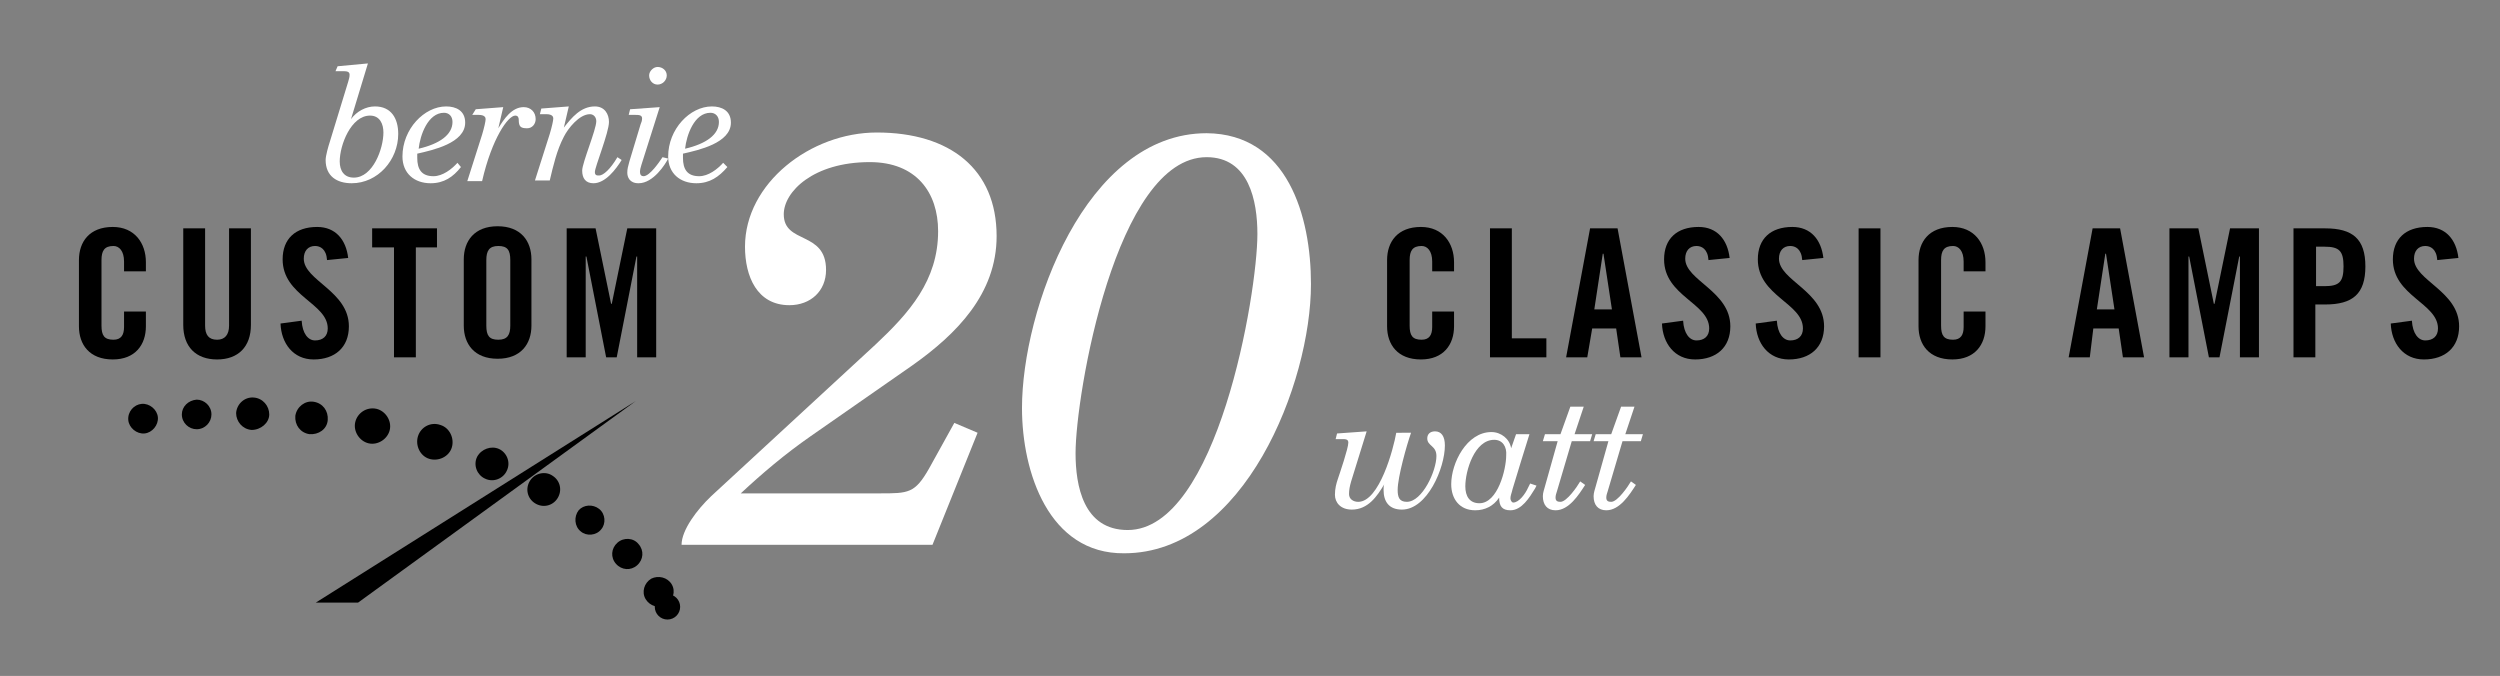 <?xml version="1.0" encoding="utf-8"?>
<!-- Generator: Adobe Illustrator 18.1.1, SVG Export Plug-In . SVG Version: 6.00 Build 0)  -->
<svg version="1.1" id="Layer_1" xmlns="http://www.w3.org/2000/svg" xmlns:xlink="http://www.w3.org/1999/xlink" x="0px" y="0px"
	 viewBox="0 0 354.7 95.9" enable-background="new 0 0 354.7 95.9" xml:space="preserve">
<rect x="0" y="0" width="354.7" height="95.9" fill="#808080" stroke="none"/>
<g>
	<path d="M203.2,38.5v-1.4c0-1.5-0.7-2.2-1.5-2.2c-1.3,0-1.7,0.7-1.7,2v9.3c0,1.4,0.4,2,1.7,2c1.1,0,1.5-0.7,1.5-1.8v-2.2h3.1v2.1
		c0,2.6-1.5,4.7-4.7,4.7c-3.3,0-4.8-2.1-4.8-4.7v-9.4c0-2.6,1.5-4.7,4.8-4.7c3.1,0,4.7,2.3,4.7,5v1.3H203.2z"/>
	<path d="M211.4,50.7V32.4h3.1v15.6h4.9v2.7H211.4z"/>
	<path d="M225.2,50.7h-3l3.4-18.3h3.9l3.4,18.3h-3l-0.6-4.1h-3.4L225.2,50.7z M226.2,43.9h2.5l-1.2-7.9h-0.1L226.2,43.9z"/>
	<path d="M242.4,36.9c-0.1-1.6-1-2-1.7-2c-1,0-1.6,0.7-1.6,1.8c0,3.1,6.4,4.6,6.4,9.6c0,3-2,4.7-5,4.7c-2.9,0-4.6-2.3-4.7-5.1l3-0.4
		c0.1,1.8,0.9,2.8,1.9,2.8c1.1,0,1.8-0.6,1.8-1.7c0-3.6-6.4-4.6-6.4-9.8c0-2.9,1.8-4.6,4.9-4.6c2.6,0,4.1,1.8,4.4,4.4L242.4,36.9z"
		/>
	<path d="M255.7,36.9c-0.1-1.6-1-2-1.7-2c-1,0-1.6,0.7-1.6,1.8c0,3.1,6.4,4.6,6.4,9.6c0,3-2,4.7-5,4.7c-2.9,0-4.6-2.3-4.7-5.1l3-0.4
		c0.1,1.8,0.9,2.8,1.9,2.8c1.1,0,1.8-0.6,1.8-1.7c0-3.6-6.4-4.6-6.4-9.8c0-2.9,1.8-4.6,4.9-4.6c2.6,0,4.1,1.8,4.4,4.4L255.7,36.9z"
		/>
	<path d="M263.7,50.7V32.4h3.1v18.3H263.7z"/>
	<path d="M278.6,38.5v-1.4c0-1.5-0.7-2.2-1.5-2.2c-1.3,0-1.7,0.7-1.7,2v9.3c0,1.4,0.4,2,1.7,2c1.1,0,1.5-0.7,1.5-1.8v-2.2h3.1v2.1
		c0,2.6-1.5,4.7-4.7,4.7c-3.3,0-4.8-2.1-4.8-4.7v-9.4c0-2.6,1.5-4.7,4.8-4.7c3.1,0,4.7,2.3,4.7,5v1.3H278.6z"/>
	<path d="M296.5,50.7h-3l3.4-18.3h3.9l3.4,18.3h-3l-0.6-4.1H297L296.5,50.7z M297.5,43.9h2.5l-1.2-7.9h-0.1L297.5,43.9z"/>
	<path d="M320.5,32.4v18.3h-2.7V36.4h-0.1l-2.8,14.3h-1.5l-2.8-14.3h-0.1v14.3h-2.7V32.4h4.1l2.2,10.7h0.1l2.2-10.7H320.5z"/>
	<path d="M325.4,50.7V32.4h4.5c3.9,0,5.7,1.5,5.7,5.4c0,3.9-1.8,5.4-5.7,5.4h-1.4v7.5H325.4z M328.6,40.6h1.2c2.1,0,2.7-0.6,2.7-2.8
		c0-2.2-0.6-2.8-2.7-2.8h-1.2V40.6z"/>
	<path d="M345.8,36.9c-0.1-1.6-1-2-1.7-2c-1,0-1.6,0.7-1.6,1.8c0,3.1,6.4,4.6,6.4,9.6c0,3-2,4.7-5,4.7c-2.9,0-4.6-2.3-4.7-5.1l3-0.4
		c0.1,1.8,0.9,2.8,1.9,2.8c1.1,0,1.8-0.6,1.8-1.7c0-3.6-6.4-4.6-6.4-9.8c0-2.9,1.8-4.6,4.9-4.6c2.6,0,4.1,1.8,4.4,4.4L345.8,36.9z"
		/>
</g>
<g>
	<path d="M17.6,38.5v-1.4c0-1.5-0.7-2.2-1.5-2.2c-1.3,0-1.7,0.7-1.7,2v9.3c0,1.4,0.4,2,1.7,2c1.1,0,1.5-0.7,1.5-1.8v-2.2h3.1v2.1
		c0,2.6-1.5,4.7-4.7,4.7c-3.3,0-4.8-2.1-4.8-4.7v-9.4c0-2.6,1.5-4.7,4.8-4.7c3.1,0,4.7,2.3,4.7,5v1.3H17.6z"/>
	<path d="M26,32.4h3.1v13.8c0,1.3,0.5,2,1.7,2c1.1,0,1.7-0.7,1.7-2V32.4h3.1v13.7c0,3.1-1.8,4.9-4.8,4.9S26,49.2,26,46.1V32.4z"/>
	<path d="M46.4,36.9c-0.1-1.6-1-2-1.7-2c-1,0-1.6,0.7-1.6,1.8c0,3.1,6.4,4.6,6.4,9.6c0,3-2,4.7-5,4.7c-2.9,0-4.6-2.3-4.7-5.1l3-0.4
		c0.1,1.8,0.9,2.8,1.9,2.8c1.1,0,1.8-0.6,1.8-1.7c0-3.6-6.4-4.6-6.4-9.8c0-2.9,1.8-4.6,4.9-4.6c2.6,0,4.1,1.8,4.4,4.4L46.4,36.9z"/>
	<path d="M55.8,35.1h-3v-2.7H62v2.7h-3v15.6h-3.1V35.1z"/>
	<path d="M65.8,36.8c0-2.6,1.5-4.7,4.8-4.7s4.8,2.1,4.8,4.7v9.4c0,2.6-1.5,4.7-4.8,4.7s-4.8-2.1-4.8-4.7V36.8z M69,46.2
		c0,1.4,0.4,2,1.7,2s1.7-0.7,1.7-2v-9.3c0-1.4-0.4-2-1.7-2s-1.7,0.7-1.7,2V46.2z"/>
	<path d="M93.1,32.4v18.3h-2.7V36.4h-0.1l-2.8,14.3H86l-2.8-14.3h-0.1v14.3h-2.7V32.4h4.1l2.2,10.7h0.1L89,32.4H93.1z"/>
</g>
<g>
	<g>
		<path fill="#FFFFFF" d="M47.9,9.4L52.2,9l-2.4,7.9h0c0.8-1.1,2.1-1.8,3.4-1.8c2.3,0,3.3,1.7,3.3,3.9c0,3.7-2.9,7-6.6,7
			c-2.1,0-3.7-1-3.7-3.3c0-0.6,0.4-2,0.6-2.6l2.6-8.5c0.1-0.4,0.2-0.6,0.2-1c0-0.5-0.5-0.5-1-0.5h-1L47.9,9.4z M48.2,22.9
			c0,1.3,0.6,2.3,2,2.3c2.7,0,4.2-4.1,4.2-6.4c0-1.2-0.5-2.4-1.9-2.4C49.8,16.4,48.2,20.6,48.2,22.9z"/>
		<path fill="#FFFFFF" d="M65.4,23.7C64.3,25.1,63,26,61.1,26c-2.3,0-4-1.4-4-3.8c0-3.9,3.1-7.1,6.2-7.1c1.4,0,2.7,0.6,2.7,2.3
			c0,2.9-4.6,3.9-6.8,4.4c0,0.2,0,0.4,0,0.6c0,1.6,0.6,2.6,2.3,2.6c1.3,0,2.6-1,3.4-1.9L65.4,23.7z M64.2,17.3
			c0-0.8-0.5-1.3-1.2-1.3c-2.3,0-3.4,3.2-3.6,5.1C62.4,20.4,64.2,19.1,64.2,17.3z"/>
		<path fill="#FFFFFF" d="M67.5,15.5l3.9-0.3l-0.7,3h0c0.8-1.3,1.9-3,3.6-3c1,0,1.7,0.7,1.7,1.7c0,0.7-0.5,1.3-1.2,1.3
			c-0.9,0-1.2-0.2-1.2-1.2c0-0.3-0.1-0.6-0.5-0.6c-1,0-3.3,3.2-4.7,9.3h-2.1l2.1-6.6c0.3-1,0.5-1.9,0.5-2.2c0-0.2-0.1-0.6-1-0.6
			h-0.9L67.5,15.5z"/>
		<path fill="#FFFFFF" d="M88.2,22.7c-0.8,1.3-2.3,3.3-4,3.3c-1.1,0-1.6-0.7-1.6-1.8c0-1.1,2-5.8,2-7c0-0.6-0.4-1-0.9-1
			c-1.5,0-3.1,2-3.7,3.2c-1,1.9-1.5,4.1-2,6.2h-2.1l2.1-6.6c0.3-1,0.5-1.9,0.5-2.2c0-0.2-0.1-0.6-1-0.6h-0.9l0.2-0.8l3.9-0.3l-0.7,3
			h0c1.1-1.4,2.4-3,4.4-3c1.4,0,2,1.1,2,2.2c0,1.5-2,6.4-2,7.1c0,0.5,0.3,0.5,0.6,0.5c0.6,0,1.6-0.9,2.6-2.6L88.2,22.7z"/>
		<path fill="#FFFFFF" d="M94.8,22.5c-0.4,0.8-2.1,3.5-4.2,3.5c-1.3,0-1.6-0.9-1.6-1.5c0-0.5,0.1-0.9,0.3-1.6l1.6-5.3
			c0.1-0.2,0.2-0.5,0.2-0.8c0-0.5-0.5-0.5-1-0.5h-0.9l0.2-0.8l4.2-0.3l-2.6,8.2c-0.1,0.3-0.2,0.7-0.2,1c0,0.4,0.2,0.6,0.5,0.6
			c0.9,0,2.3-2.1,2.7-2.7L94.8,22.5z M93.3,9.5c0.7,0,1.3,0.5,1.3,1.2S94,12,93.3,12c-0.7,0-1.2-0.6-1.2-1.3
			C92.1,10.1,92.7,9.5,93.3,9.5z"/>
		<path fill="#FFFFFF" d="M103.2,23.7c-1.2,1.4-2.5,2.3-4.4,2.3c-2.3,0-4-1.4-4-3.8c0-3.9,3.1-7.1,6.2-7.1c1.4,0,2.7,0.6,2.7,2.3
			c0,2.9-4.6,3.9-6.8,4.4c0,0.2,0,0.4,0,0.6c0,1.6,0.6,2.6,2.3,2.6c1.3,0,2.6-1,3.4-1.9L103.2,23.7z M102,17.3
			c0-0.8-0.5-1.3-1.2-1.3c-2.3,0-3.4,3.2-3.6,5.1C100.2,20.4,102,19.1,102,17.3z"/>
	</g>
</g>
<g>
	<path fill="#FFFFFF" d="M138.7,61.4l-6.4,15.9H96.7c0-2.1,2.2-5,4.2-6.9l23.3-21.5c4.8-4.5,8.9-9.1,8.9-16.1c0-5.5-3.1-9.8-9.7-9.8
		c-8,0-12.2,4.2-12.2,7.4c0,4.3,6,2.3,6,7.9c0,3-2.2,5-5.2,5c-4.6,0-6.3-4.1-6.3-8.3c0-9,9.3-16.2,18.7-16.2c10.4,0,17,5.2,17,14.7
		c0,8.2-5.7,13.9-11.9,18.3l-14.5,10.1c-3.6,2.5-6.9,5.3-9.9,8.1h19.7c4.1,0,5,0,7-3.5l3.6-6.5L138.7,61.4z"/>
	<path fill="#FFFFFF" d="M186,40.3c0,14.1-9.5,38.2-26.5,38.2C148.8,78.6,145,67,145,57.9c0-13.9,9-39,26.2-39
		C182.7,19,186,30.7,186,40.3z M152.6,64.3c0,4.6,1.1,10.9,7.4,10.9c12.7,0,18.4-33.5,18.4-42c0-4.7-1.2-10.9-7.2-10.9
		C158.3,22.3,152.6,56.1,152.6,64.3z"/>
</g>
<g>
	<g>
		<path fill="#FFFFFF" d="M200.2,61.4c-0.6,1.7-1.9,6.3-1.9,8.1c0,1,0.2,1.7,1.3,1.7c2.2,0,4.2-4.4,4.2-6.5c0-1.5-1.3-1.4-1.3-2.5
			c0-0.6,0.4-1,1.1-1c0.9,0,1.4,0.7,1.4,2c0,3.2-2.5,9.1-6.1,9.1c-1.8,0-2.6-1.1-2.6-2.8c0-0.3,0-0.6,0.1-0.8h0
			c-1,1.7-2.3,3.6-4.6,3.6c-1.6,0-2.4-1-2.4-2.1c0-0.9,0.2-1.6,0.4-2.2c0.3-0.9,1.5-4.4,1.5-5.2c0-0.5-0.4-0.5-0.9-0.5h-0.9l0.2-0.8
			l4.2-0.3l-2.2,7.1c-0.2,0.7-0.3,1.2-0.3,1.8c0,0.7,0.6,1.1,1.3,1.1c3,0,5-7.5,5.4-9.8H200.2z"/>
		<path fill="#FFFFFF" d="M218,68.9l-0.2,0.4c-0.8,1.3-1.9,3.1-3.5,3.1c-1.2,0-1.6-0.6-1.6-1.8h0c-0.8,1.2-2,1.8-3.4,1.8
			c-2.2,0-3.4-1.6-3.4-3.7c0-3,2.2-7.4,5.7-7.4c1.4,0,2.6,1,2.8,2.3h0l0.7-2h1.9c-0.8,2.6-1.6,5.1-2.4,7.8c-0.1,0.5-0.3,0.9-0.3,1.3
			c0,0.3,0.2,0.6,0.4,0.6c0.8,0,1.7-1.2,2.1-2.1l0.3-0.6L218,68.9z M212,62.4c-2.8,0-4.1,4.4-4.1,6.6c0,1.4,0.6,2.4,2,2.4
			c2.6,0,3.8-4.8,3.8-6.8C213.8,63.4,213.2,62.4,212,62.4z"/>
		<path fill="#FFFFFF" d="M221,62.6h-2.1l0.3-1h2.2l1.4-3.9h1.9l-1.3,3.9h2.5l-0.3,1h-2.6l-2.1,7.1c-0.1,0.3-0.2,0.6-0.2,0.9
			c0,0.5,0.3,0.6,0.7,0.6c0.9,0,2.4-2.2,2.8-2.9l0.7,0.5c-0.9,1.4-2.3,3.6-4.2,3.6c-1.2,0-1.8-0.8-1.8-2c0-0.5,0.2-1,0.3-1.4
			L221,62.6z"/>
		<path fill="#FFFFFF" d="M228.2,62.6h-2.1l0.3-1h2.2l1.4-3.9h1.9l-1.3,3.9h2.5l-0.3,1h-2.6l-2.1,7.1c-0.1,0.3-0.2,0.6-0.2,0.9
			c0,0.5,0.3,0.6,0.7,0.6c0.9,0,2.4-2.2,2.8-2.9l0.7,0.5c-0.9,1.4-2.3,3.6-4.2,3.6c-1.2,0-1.8-0.8-1.8-2c0-0.5,0.2-1,0.3-1.4
			L228.2,62.6z"/>
	</g>
</g>
<circle cx="94.7" cy="86.1" r="1.8"/>
<g>
	<path d="M20.1,57.3c1.1-0.1,2.2,0.8,2.3,1.9c0.1,1.1-0.8,2.2-1.9,2.3c-1.1,0.1-2.2-0.8-2.3-1.9C18.1,58.4,19,57.4,20.1,57.3z"/>
	<path d="M27.9,56.7c1.1,0,2.1,0.9,2.1,2.1c0,1.1-0.9,2.1-2.1,2.1c-1.1,0-2.1-0.9-2.1-2.1C25.8,57.7,26.7,56.8,27.9,56.7z"/>
	<path d="M36,56.4c1.3,0.1,2.2,1.2,2.2,2.4S37,61,35.7,61c-1.3-0.1-2.2-1.2-2.2-2.4C33.6,57.3,34.7,56.3,36,56.4z"/>
	<path d="M44.5,57c1.3,0.2,2.1,1.3,2,2.6s-1.3,2.1-2.6,2c-1.3-0.2-2.1-1.3-2-2.6C42.1,57.7,43.3,56.8,44.5,57z"/>
	<path d="M53.4,58c1.3,0.3,2.2,1.7,1.9,3c-0.3,1.3-1.7,2.2-3,1.9s-2.2-1.7-1.9-3S52,57.7,53.4,58z"/>
	<path d="M62.5,60.3c1.3,0.4,2,1.9,1.6,3.2c-0.4,1.3-1.9,2-3.2,1.6c-1.3-0.4-2-1.9-1.6-3.2C59.7,60.6,61.1,59.8,62.5,60.3z"/>
	<path d="M70.8,63.7c1.1,0.5,1.7,1.9,1.1,3.1c-0.5,1.1-1.9,1.7-3.1,1.1c-1.1-0.5-1.7-1.9-1.1-3.1C68.3,63.7,69.7,63.2,70.8,63.7z"/>
	<path d="M78.4,67.5c1.1,0.7,1.4,2.1,0.7,3.2c-0.7,1.1-2.1,1.4-3.2,0.7s-1.4-2.1-0.7-3.2C75.9,67.1,77.4,66.8,78.4,67.5z"/>
	<path d="M85,72.2c0.9,0.7,1,2.1,0.3,2.9c-0.7,0.9-2.1,1-2.9,0.3c-0.9-0.7-1-2.1-0.3-3C82.8,71.6,84.1,71.5,85,72.2z"/>
	<path d="M90.6,77.2c0.8,0.9,0.7,2.2-0.2,3c-0.9,0.8-2.2,0.7-3-0.2c-0.8-0.9-0.7-2.2,0.2-3C88.5,76.2,89.9,76.3,90.6,77.2z"/>
	<path d="M95.3,82.9c0.6,1,0.2,2.3-0.8,2.9c-1,0.6-2.3,0.2-2.9-0.8c-0.6-1-0.2-2.3,0.8-2.9C93.4,81.6,94.7,81.9,95.3,82.9z"/>
</g>
<polyline points="50.8,85.5 44.8,85.5 90.2,56.9 "/>
</svg>
